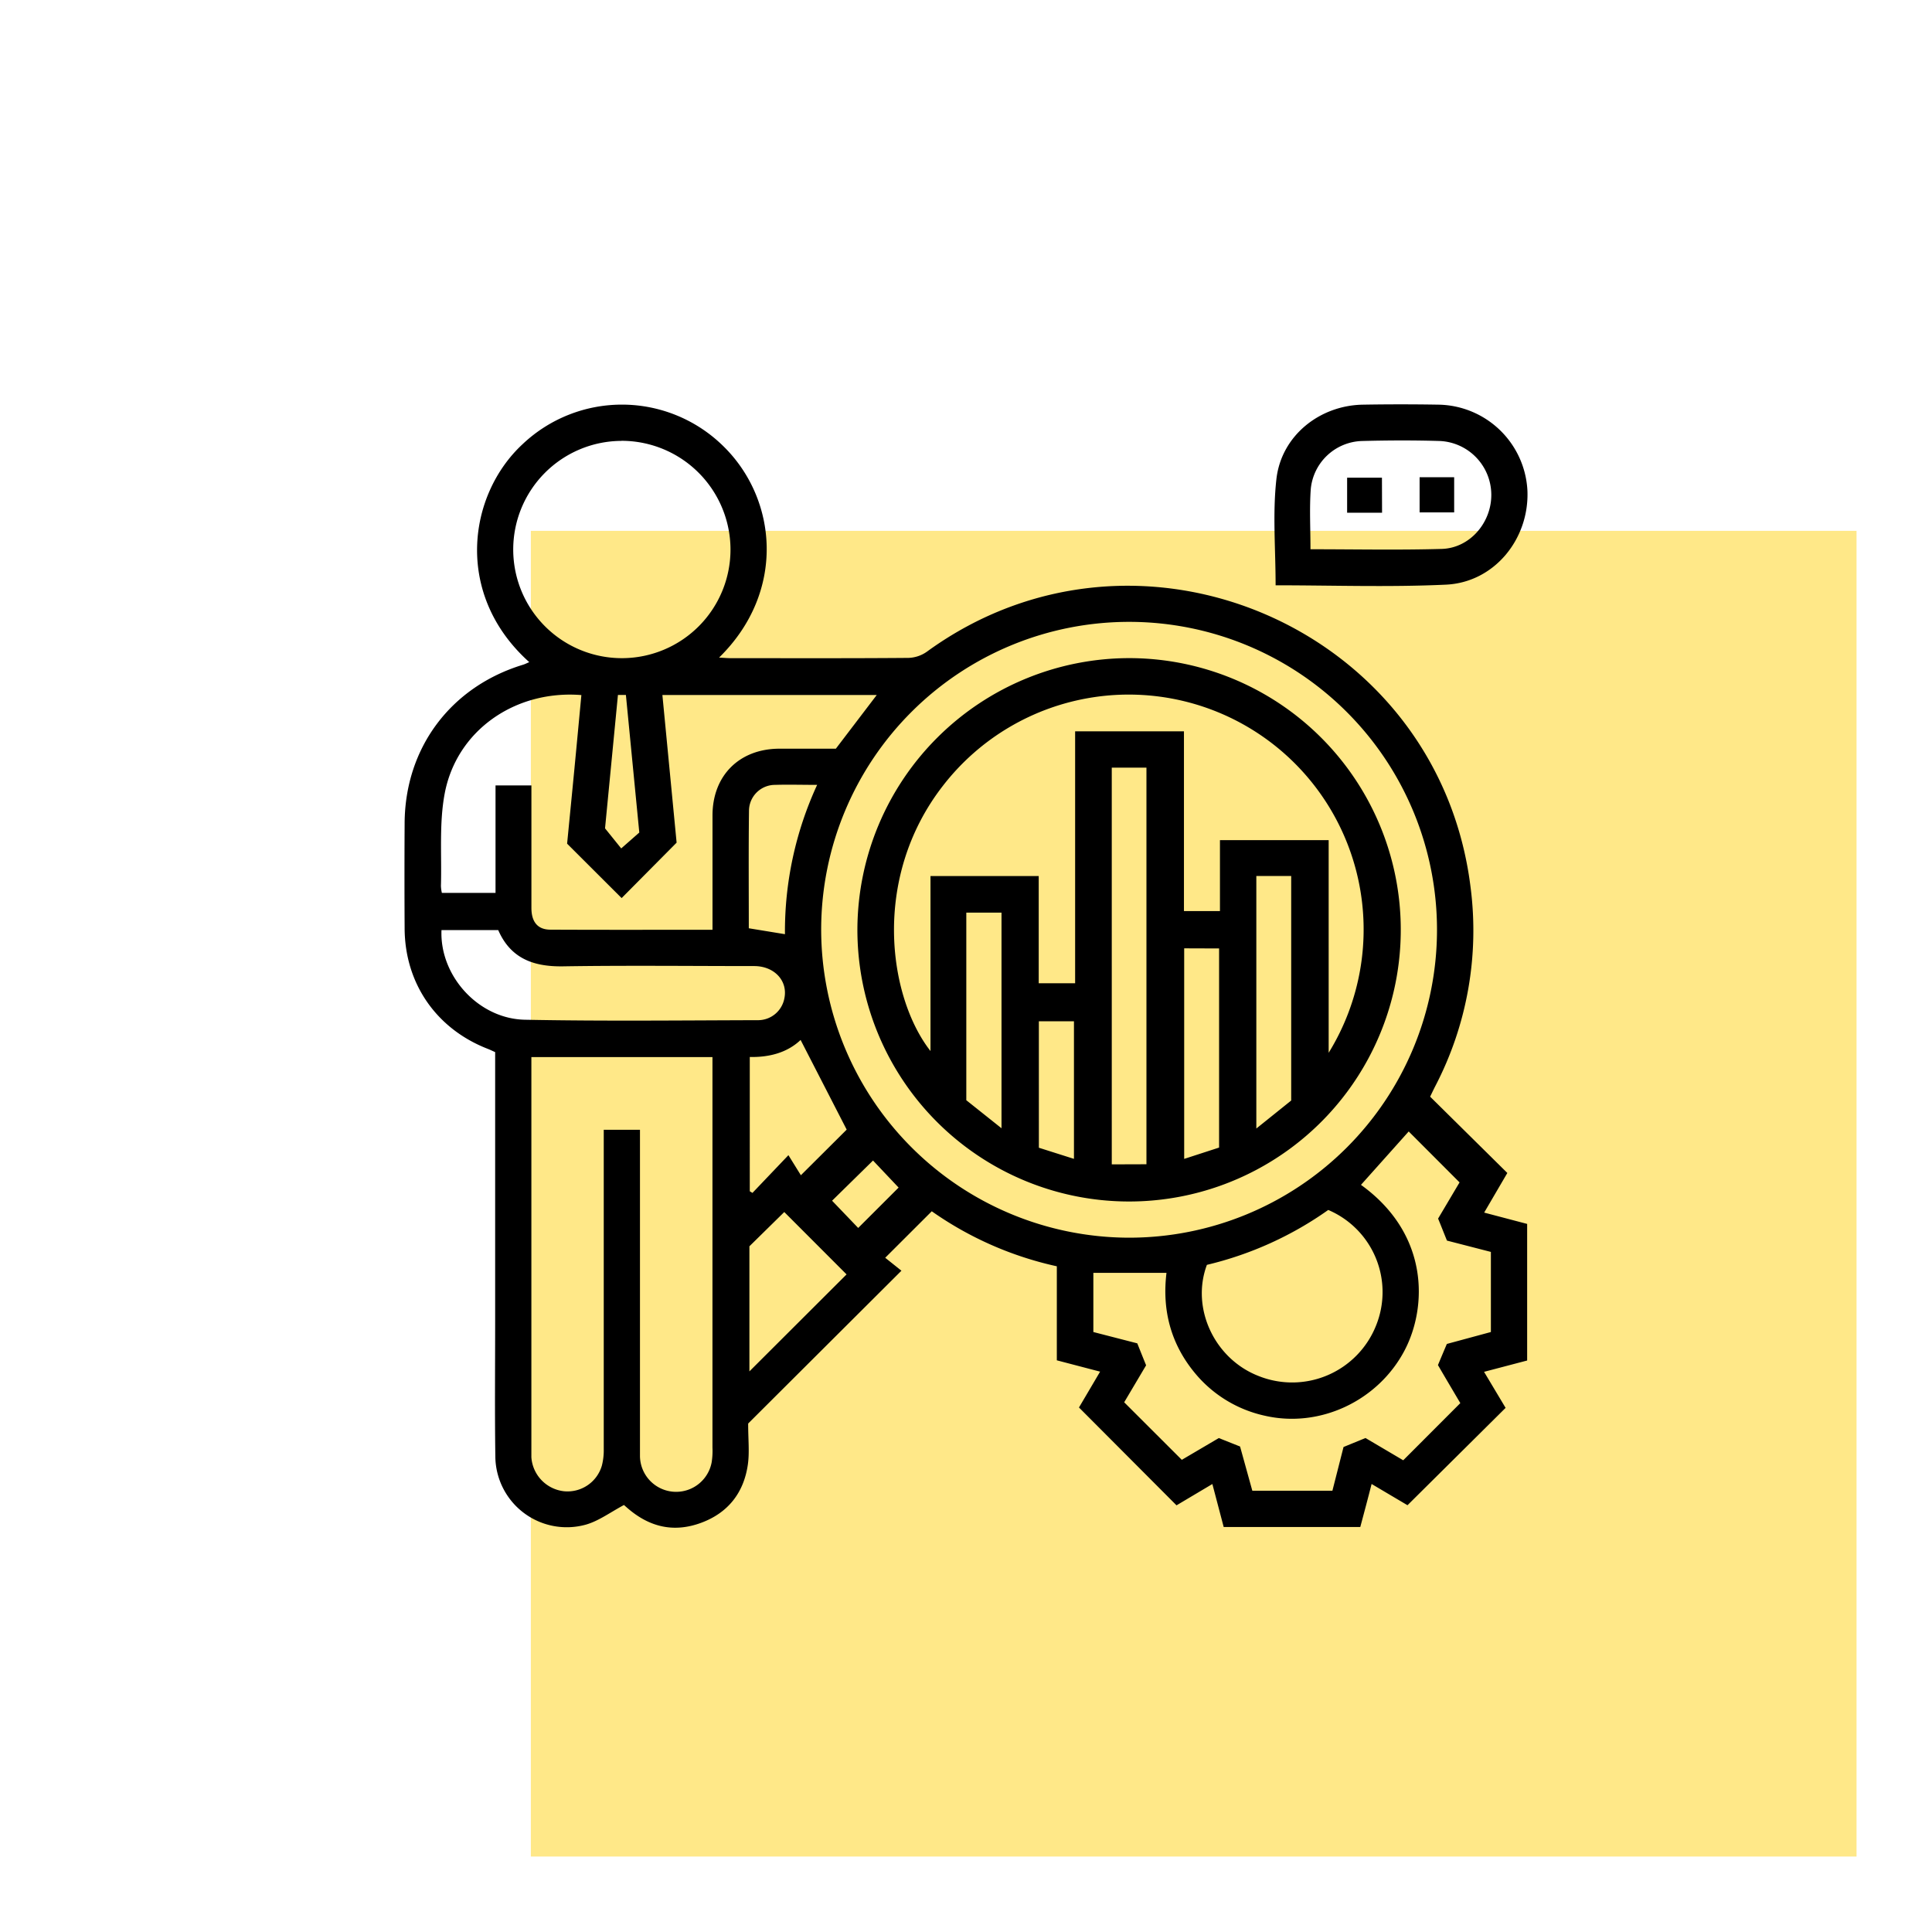 <svg xmlns="http://www.w3.org/2000/svg" id="Layer_1" data-name="Layer 1" viewBox="0 0 512 512"><defs><style>.cls-1{fill:#ffe888;}</style></defs><rect class="cls-1" x="140.68" y="140.68" width="351.32" height="351.32"></rect><path d="M198.27,377.25c0,4.27.38,7.62-.08,10.85-1.07,7.53-5.29,12.88-12.49,15.5s-13.55,1.07-19.26-3.81c-.46-.39-.9-.79-1.35-1.18-.06-.05-.19,0,.58.06-3.86,2.05-6.9,4.35-10.33,5.35a18.92,18.92,0,0,1-24.07-18c-.17-12-.05-24-.05-36v-71.2c-.68-.3-1.29-.6-1.92-.85-13.65-5.29-22-17.31-22.07-31.92q-.08-13.94,0-27.89c.1-20,12.23-36.17,31.38-42,.55-.17,1.06-.44,1.65-.69-20-17.93-16.26-44.31-1.79-57.74a38.3,38.3,0,0,1,53.15.44c14.47,14.08,16.71,38.7-1.06,56.1,1.24.06,2.16.15,3.09.15,15.7,0,31.4.06,47.1-.07a8.94,8.94,0,0,0,4.85-1.62C301.53,132,381.13,166.31,389.7,235a89.38,89.38,0,0,1-9.36,52.89c-.45.88-.87,1.77-1.34,2.74l20.46,20.22-6.14,10.5,11.39,3v36.2l-11.42,3L399,373.1l-26,25.8-9.51-5.63c-1,3.94-2,7.66-3,11.4H324.29l-3-11.39-9.5,5.65L285.94,373l5.6-9.5-11.47-3V335.58A91.67,91.67,0,0,1,246.93,321l-12.34,12.32,4.3,3.43ZM299,328a81.6,81.6,0,1,0-81.38-81.89A81.74,81.74,0,0,0,299,328ZM140.82,280.14V384.39c0,.6,0,1.21,0,1.8a9.74,9.74,0,0,0,8.6,9,9.48,9.48,0,0,0,10.08-6.78A16.41,16.41,0,0,0,160,384q0-40.49,0-81V299.4h9.6v83.81c0,.9,0,1.8,0,2.7a9.58,9.58,0,0,0,19,1.6,19.27,19.27,0,0,0,.21-3.88q0-50.07,0-100.16v-3.33Zm48-33.74c0-10.33,0-20.31,0-30.29,0-10.58,7.12-17.66,17.69-17.7,5.08,0,10.17,0,15,0l10.84-14.23H175.54c1.3,13.48,2.58,26.78,3.77,39.13L164.74,238c-4.61-4.59-9.4-9.38-14.45-14.42.61-6.26,1.27-12.92,1.91-19.58s1.25-13.2,1.87-19.8c-17.57-1.4-33.06,9.39-36.22,26.08-1.5,7.95-.76,16.32-1,24.5a10.34,10.34,0,0,0,.25,1.85h14.22V208.15h9.51v3.35c0,9.7,0,19.4,0,29.1,0,3.72,1.66,5.75,5,5.77C160,246.44,174.2,246.4,188.82,246.4ZM387,371.84c-1.93-3.27-4-6.76-5.93-10.08.86-2.05,1.55-3.7,2.36-5.6L395.1,353V331.77l-11.64-3c-.82-2-1.59-4-2.35-5.83,2.1-3.53,4.07-6.87,5.69-9.59l-13.48-13.5L360.67,314c18.15,13.07,17.55,32.39,11.59,43.81-7,13.41-22.49,20.75-37.12,17.36a33.2,33.2,0,0,1-18.56-11.4c-6.35-7.72-8.64-16.65-7.45-26.45H289.75V353l11.64,3c.8,2,1.57,3.92,2.34,5.82l-5.81,9.8,15.27,15.25L323,381.1l5.63,2.24c1.07,3.85,2.17,7.84,3.25,11.72h21.22c1-3.9,1.95-7.67,2.95-11.59l5.82-2.38,10,5.9Zm-222.33-255a28.79,28.79,0,1,0,28.92,28.65A28.87,28.87,0,0,0,164.69,116.82ZM319.84,335.2c-4.28,11.48,2,24.88,13.64,29.43a23.93,23.93,0,0,0,31.19-13.35A23.65,23.65,0,0,0,352,320.65,92.63,92.63,0,0,1,319.84,335.2ZM117,246.49c-.51,12.08,9.75,23.51,22.12,23.75,20.58.41,41.18.17,61.76.12a7.1,7.1,0,0,0,7-5.86c.91-4.6-2.68-8.47-8-8.48-16.89,0-33.78-.2-50.67.07-7.84.12-13.9-2.09-17.17-9.6Zm95.17,29.11c-3.6,3.42-8.42,4.62-13.47,4.51V315.7l.71.43,9.53-10,3.3,5.32,12.14-12.09Zm12.18,62.13L207.84,321.2l-9.24,9.08v33.15ZM198.44,246l9.58,1.57A92.71,92.71,0,0,1,216.55,208c-4,0-7.57-.11-11.14,0a6.9,6.9,0,0,0-6.92,6.87C198.36,225.29,198.44,235.65,198.44,246Zm-34.68-61.83-3.42,35.35,4.29,5.32,4.79-4.21c-1.2-12.34-2.37-24.33-3.55-36.46Zm74.38,130.55-6.78-7.17L220.51,318.2l6.92,7.22Z"></path><path d="M338.05,155.11c0-9.61-.82-19,.21-28.13,1.29-11.48,11.42-19.55,22.93-19.74q10-.17,20.08,0a24,24,0,0,1,23.51,22.7c.57,12.86-8.77,24.41-21.59,25C368.15,155.64,353.06,155.11,338.05,155.11Zm9.24-9.55c11.82,0,23.3.24,34.77-.09,7.48-.21,13.25-7,13.15-14.49a14.3,14.3,0,0,0-13.6-14.11c-6.89-.21-13.79-.18-20.68,0a14.06,14.06,0,0,0-13.57,12.82C347,134.84,347.29,140,347.29,145.56Z"></path><path d="M299.45,174.41a72,72,0,1,1-72.23,71.68A72.12,72.12,0,0,1,299.45,174.41ZM352.11,279A62.25,62.25,0,0,0,249.9,208.22c-19,24.43-14.5,56-3.31,70.32V232.16h28.68v28.42h9.65V193.81h28.84v47.63h9.54V222.65h28.81Zm-48.29,29.54V203.44h-9.19V308.57Zm29.12-9.47,9.24-7.42v-59.5h-9.24Zm-19.12-47.75v55.8l9.25-3V251.35ZM265.41,299V241.85h-9.33v49.72Zm9.9,5.16,9.3,2.95V270.65h-9.3Z"></path><path d="M366.26,135.88H357v-9.29h9.23Z"></path><path d="M376.21,126.47h9.16v9.32h-9.16Z"></path></svg>